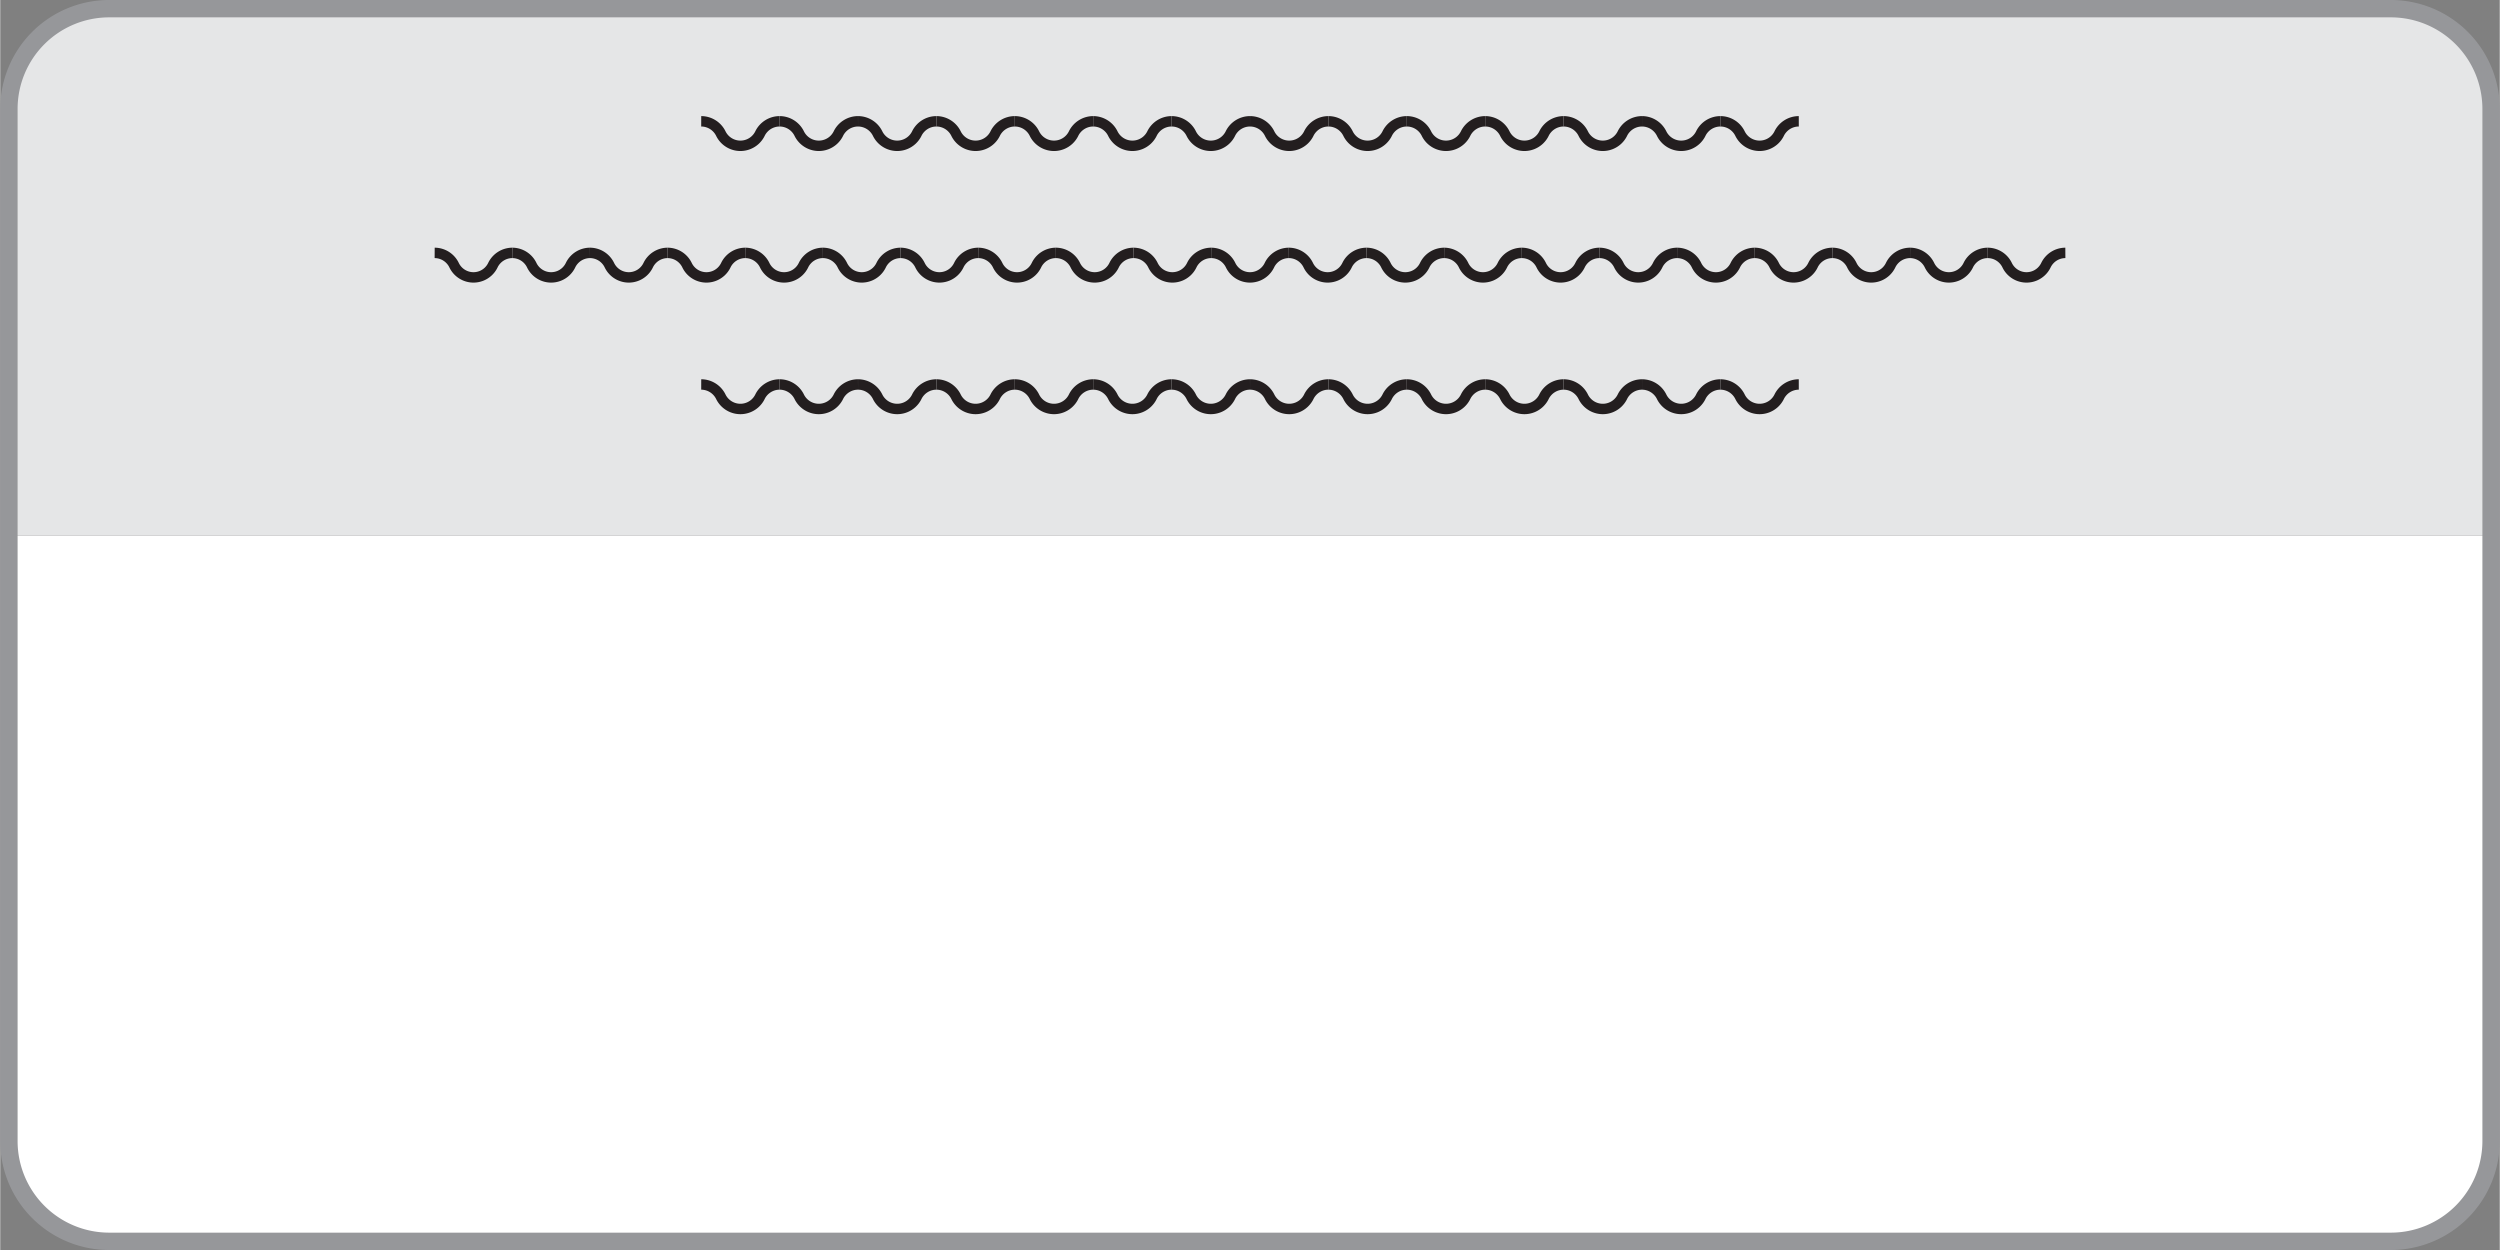 <svg xmlns="http://www.w3.org/2000/svg" width="2in" height="1in" viewBox="0 0 144.008 72.018"><rect x="0" y="0" width="144.008" height="72.018" fill="#808080" stroke="none"/><title>2x1-Tx</title><path d="M.5,30.852V65.758A5.777,5.777,0,0,0,6.26,71.518H137.748a5.777,5.777,0,0,0,5.76-5.76V30.852Z" transform="translate(-0)" fill="#fff"/><path d="M137.748.5H6.26A5.777,5.777,0,0,0,.5,6.26v24.592H143.508V6.26A5.777,5.777,0,0,0,137.748.5Z" transform="translate(-0)" fill="#e5e6e7"/><path d="M29.502,14.57a1.248,1.248,0,0,0-1.118.706,1.239,1.239,0,0,1-2.237,0,1.248,1.248,0,0,0-1.118-.706" transform="translate(-0)" fill="none" stroke="#231e1f" stroke-miterlimit="10" stroke-width="0.6"/><path d="M33.976,14.57a1.248,1.248,0,0,0-1.118.706,1.239,1.239,0,0,1-2.237,0,1.248,1.248,0,0,0-1.118-.706" transform="translate(-0)" fill="none" stroke="#231e1f" stroke-miterlimit="10" stroke-width="0.6"/><path d="M38.45,14.57a1.248,1.248,0,0,0-1.118.706,1.239,1.239,0,0,1-2.237,0,1.248,1.248,0,0,0-1.118-.706" transform="translate(-0)" fill="none" stroke="#231e1f" stroke-miterlimit="10" stroke-width="0.6"/><path d="M42.923,14.57a1.248,1.248,0,0,0-1.118.706,1.239,1.239,0,0,1-2.237,0,1.248,1.248,0,0,0-1.118-.706" transform="translate(-0)" fill="none" stroke="#231e1f" stroke-miterlimit="10" stroke-width="0.6"/><path d="M47.397,14.57a1.248,1.248,0,0,0-1.118.706,1.239,1.239,0,0,1-2.237,0,1.248,1.248,0,0,0-1.118-.706" transform="translate(-0)" fill="none" stroke="#231e1f" stroke-miterlimit="10" stroke-width="0.6"/><path d="M51.871,14.57a1.248,1.248,0,0,0-1.118.706,1.239,1.239,0,0,1-2.237,0,1.248,1.248,0,0,0-1.118-.706" transform="translate(-0)" fill="none" stroke="#231e1f" stroke-miterlimit="10" stroke-width="0.6"/><path d="M56.345,14.57a1.248,1.248,0,0,0-1.118.706,1.239,1.239,0,0,1-2.237,0,1.248,1.248,0,0,0-1.118-.706" transform="translate(-0)" fill="none" stroke="#231e1f" stroke-miterlimit="10" stroke-width="0.6"/><path d="M60.819,14.57a1.248,1.248,0,0,0-1.118.706,1.239,1.239,0,0,1-2.237,0,1.248,1.248,0,0,0-1.118-.706" transform="translate(-0)" fill="none" stroke="#231e1f" stroke-miterlimit="10" stroke-width="0.6"/><path d="M65.293,14.57a1.248,1.248,0,0,0-1.118.706,1.239,1.239,0,0,1-2.237,0,1.248,1.248,0,0,0-1.118-.706" transform="translate(-0)" fill="none" stroke="#231e1f" stroke-miterlimit="10" stroke-width="0.6"/><path d="M69.767,14.57a1.248,1.248,0,0,0-1.118.706,1.239,1.239,0,0,1-2.237,0,1.248,1.248,0,0,0-1.118-.706" transform="translate(-0)" fill="none" stroke="#231e1f" stroke-miterlimit="10" stroke-width="0.6"/><path d="M74.241,14.57a1.248,1.248,0,0,0-1.118.706,1.239,1.239,0,0,1-2.237,0,1.248,1.248,0,0,0-1.118-.706" transform="translate(-0)" fill="none" stroke="#231e1f" stroke-miterlimit="10" stroke-width="0.6"/><path d="M78.715,14.57a1.248,1.248,0,0,0-1.118.706,1.239,1.239,0,0,1-2.237,0,1.248,1.248,0,0,0-1.118-.706" transform="translate(-0)" fill="none" stroke="#231e1f" stroke-miterlimit="10" stroke-width="0.6"/><path d="M83.189,14.57a1.248,1.248,0,0,0-1.118.706,1.239,1.239,0,0,1-2.237,0,1.248,1.248,0,0,0-1.118-.706" transform="translate(-0)" fill="none" stroke="#231e1f" stroke-miterlimit="10" stroke-width="0.6"/><path d="M87.663,14.57a1.248,1.248,0,0,0-1.118.706,1.239,1.239,0,0,1-2.237,0,1.248,1.248,0,0,0-1.118-.706" transform="translate(-0)" fill="none" stroke="#231e1f" stroke-miterlimit="10" stroke-width="0.6"/><path d="M92.137,14.57a1.248,1.248,0,0,0-1.118.706,1.239,1.239,0,0,1-2.237,0,1.248,1.248,0,0,0-1.118-.706" transform="translate(-0)" fill="none" stroke="#231e1f" stroke-miterlimit="10" stroke-width="0.6"/><path d="M96.61,14.57a1.248,1.248,0,0,0-1.118.706,1.239,1.239,0,0,1-2.237,0,1.248,1.248,0,0,0-1.118-.706" transform="translate(-0)" fill="none" stroke="#231e1f" stroke-miterlimit="10" stroke-width="0.6"/><path d="M101.084,14.57a1.248,1.248,0,0,0-1.118.706,1.239,1.239,0,0,1-2.237,0,1.248,1.248,0,0,0-1.118-.706" transform="translate(-0)" fill="none" stroke="#231e1f" stroke-miterlimit="10" stroke-width="0.6"/><path d="M105.558,14.57a1.248,1.248,0,0,0-1.118.706,1.239,1.239,0,0,1-2.237,0,1.248,1.248,0,0,0-1.118-.706" transform="translate(-0)" fill="none" stroke="#231e1f" stroke-miterlimit="10" stroke-width="0.6"/><path d="M110.032,14.57a1.248,1.248,0,0,0-1.118.706,1.239,1.239,0,0,1-2.237,0,1.248,1.248,0,0,0-1.118-.706" transform="translate(-0)" fill="none" stroke="#231e1f" stroke-miterlimit="10" stroke-width="0.6"/><path d="M114.506,14.57a1.248,1.248,0,0,0-1.118.706,1.239,1.239,0,0,1-2.237,0,1.248,1.248,0,0,0-1.118-.706" transform="translate(-0)" fill="none" stroke="#231e1f" stroke-miterlimit="10" stroke-width="0.6"/><path d="M118.98,14.57a1.248,1.248,0,0,0-1.118.706,1.239,1.239,0,0,1-2.237,0,1.248,1.248,0,0,0-1.118-.706" transform="translate(-0)" fill="none" stroke="#231e1f" stroke-miterlimit="10" stroke-width="0.6"/><path d="M44.902,6.989a1.261,1.261,0,0,0-1.129.706,1.256,1.256,0,0,1-2.258,0,1.261,1.261,0,0,0-1.129-.706" transform="translate(-0)" fill="none" stroke="#231e1f" stroke-miterlimit="10" stroke-width="0.6"/><path d="M49.419,6.989A1.261,1.261,0,0,0,48.29,7.695a1.256,1.256,0,0,1-2.258,0,1.261,1.261,0,0,0-1.129-.706" transform="translate(-0)" fill="none" stroke="#231e1f" stroke-miterlimit="10" stroke-width="0.6"/><path d="M53.936,6.989a1.261,1.261,0,0,0-1.129.706,1.256,1.256,0,0,1-2.258,0,1.261,1.261,0,0,0-1.129-.706" transform="translate(-0)" fill="none" stroke="#231e1f" stroke-miterlimit="10" stroke-width="0.6"/><path d="M58.453,6.989a1.261,1.261,0,0,0-1.129.706,1.256,1.256,0,0,1-2.258,0,1.261,1.261,0,0,0-1.129-.706" transform="translate(-0)" fill="none" stroke="#231e1f" stroke-miterlimit="10" stroke-width="0.6"/><path d="M62.97,6.989a1.261,1.261,0,0,0-1.129.706,1.256,1.256,0,0,1-2.258,0,1.261,1.261,0,0,0-1.129-.706" transform="translate(-0)" fill="none" stroke="#231e1f" stroke-miterlimit="10" stroke-width="0.6"/><path d="M67.487,6.989a1.261,1.261,0,0,0-1.129.706,1.256,1.256,0,0,1-2.258,0A1.261,1.261,0,0,0,62.97,6.989" transform="translate(-0)" fill="none" stroke="#231e1f" stroke-miterlimit="10" stroke-width="0.6"/><path d="M72.004,6.989a1.261,1.261,0,0,0-1.129.706,1.256,1.256,0,0,1-2.258,0A1.261,1.261,0,0,0,67.487,6.989" transform="translate(-0)" fill="none" stroke="#231e1f" stroke-miterlimit="10" stroke-width="0.6"/><path d="M76.521,6.989a1.261,1.261,0,0,0-1.129.706,1.256,1.256,0,0,1-2.258,0,1.261,1.261,0,0,0-1.129-.706" transform="translate(-0)" fill="none" stroke="#231e1f" stroke-miterlimit="10" stroke-width="0.6"/><path d="M81.038,6.989a1.261,1.261,0,0,0-1.129.706,1.256,1.256,0,0,1-2.258,0,1.261,1.261,0,0,0-1.129-.706" transform="translate(-0)" fill="none" stroke="#231e1f" stroke-miterlimit="10" stroke-width="0.6"/><path d="M85.555,6.989a1.261,1.261,0,0,0-1.129.706,1.256,1.256,0,0,1-2.258,0,1.261,1.261,0,0,0-1.129-.706" transform="translate(-0)" fill="none" stroke="#231e1f" stroke-miterlimit="10" stroke-width="0.6"/><path d="M90.072,6.989a1.261,1.261,0,0,0-1.129.706,1.256,1.256,0,0,1-2.258,0,1.261,1.261,0,0,0-1.129-.706" transform="translate(-0)" fill="none" stroke="#231e1f" stroke-miterlimit="10" stroke-width="0.6"/><path d="M94.589,6.989a1.261,1.261,0,0,0-1.129.706,1.256,1.256,0,0,1-2.258,0,1.261,1.261,0,0,0-1.129-.706" transform="translate(-0)" fill="none" stroke="#231e1f" stroke-miterlimit="10" stroke-width="0.6"/><path d="M99.106,6.989a1.261,1.261,0,0,0-1.129.706,1.256,1.256,0,0,1-2.258,0,1.261,1.261,0,0,0-1.129-.706" transform="translate(-0)" fill="none" stroke="#231e1f" stroke-miterlimit="10" stroke-width="0.6"/><path d="M103.622,6.989a1.261,1.261,0,0,0-1.129.706,1.256,1.256,0,0,1-2.258,0,1.261,1.261,0,0,0-1.129-.706" transform="translate(-0)" fill="none" stroke="#231e1f" stroke-miterlimit="10" stroke-width="0.6"/><path d="M44.902,22.151a1.261,1.261,0,0,0-1.129.706,1.256,1.256,0,0,1-2.258,0,1.261,1.261,0,0,0-1.129-.706" transform="translate(-0)" fill="none" stroke="#231e1f" stroke-miterlimit="10" stroke-width="0.6"/><path d="M49.419,22.151A1.261,1.261,0,0,0,48.29,22.857a1.256,1.256,0,0,1-2.258,0,1.261,1.261,0,0,0-1.129-.706" transform="translate(-0)" fill="none" stroke="#231e1f" stroke-miterlimit="10" stroke-width="0.6"/><path d="M53.936,22.151a1.261,1.261,0,0,0-1.129.706,1.256,1.256,0,0,1-2.258,0,1.261,1.261,0,0,0-1.129-.706" transform="translate(-0)" fill="none" stroke="#231e1f" stroke-miterlimit="10" stroke-width="0.6"/><path d="M58.453,22.151a1.261,1.261,0,0,0-1.129.706,1.256,1.256,0,0,1-2.258,0,1.261,1.261,0,0,0-1.129-.706" transform="translate(-0)" fill="none" stroke="#231e1f" stroke-miterlimit="10" stroke-width="0.6"/><path d="M62.97,22.151a1.261,1.261,0,0,0-1.129.706,1.256,1.256,0,0,1-2.258,0,1.261,1.261,0,0,0-1.129-.706" transform="translate(-0)" fill="none" stroke="#231e1f" stroke-miterlimit="10" stroke-width="0.6"/><path d="M67.487,22.151a1.261,1.261,0,0,0-1.129.706,1.256,1.256,0,0,1-2.258,0A1.261,1.261,0,0,0,62.97,22.151" transform="translate(-0)" fill="none" stroke="#231e1f" stroke-miterlimit="10" stroke-width="0.6"/><path d="M72.004,22.151a1.261,1.261,0,0,0-1.129.706,1.256,1.256,0,0,1-2.258,0,1.261,1.261,0,0,0-1.129-.706" transform="translate(-0)" fill="none" stroke="#231e1f" stroke-miterlimit="10" stroke-width="0.6"/><path d="M76.521,22.151a1.261,1.261,0,0,0-1.129.706,1.256,1.256,0,0,1-2.258,0,1.261,1.261,0,0,0-1.129-.706" transform="translate(-0)" fill="none" stroke="#231e1f" stroke-miterlimit="10" stroke-width="0.6"/><path d="M81.038,22.151a1.261,1.261,0,0,0-1.129.706,1.256,1.256,0,0,1-2.258,0,1.261,1.261,0,0,0-1.129-.706" transform="translate(-0)" fill="none" stroke="#231e1f" stroke-miterlimit="10" stroke-width="0.6"/><path d="M85.555,22.151a1.261,1.261,0,0,0-1.129.706,1.256,1.256,0,0,1-2.258,0,1.261,1.261,0,0,0-1.129-.706" transform="translate(-0)" fill="none" stroke="#231e1f" stroke-miterlimit="10" stroke-width="0.6"/><path d="M90.072,22.151a1.261,1.261,0,0,0-1.129.706,1.256,1.256,0,0,1-2.258,0,1.261,1.261,0,0,0-1.129-.706" transform="translate(-0)" fill="none" stroke="#231e1f" stroke-miterlimit="10" stroke-width="0.6"/><path d="M94.589,22.151a1.261,1.261,0,0,0-1.129.706,1.256,1.256,0,0,1-2.258,0,1.261,1.261,0,0,0-1.129-.706" transform="translate(-0)" fill="none" stroke="#231e1f" stroke-miterlimit="10" stroke-width="0.6"/><path d="M99.106,22.151a1.261,1.261,0,0,0-1.129.706,1.256,1.256,0,0,1-2.258,0,1.261,1.261,0,0,0-1.129-.706" transform="translate(-0)" fill="none" stroke="#231e1f" stroke-miterlimit="10" stroke-width="0.6"/><path d="M103.622,22.151a1.261,1.261,0,0,0-1.129.706,1.256,1.256,0,0,1-2.258,0,1.261,1.261,0,0,0-1.129-.706" transform="translate(-0)" fill="none" stroke="#231e1f" stroke-miterlimit="10" stroke-width="0.6"/><path d="M73.048,71.518H6.26A5.777,5.777,0,0,1,.5,65.758V6.26A5.777,5.777,0,0,1,6.26.5h131.488a5.777,5.777,0,0,1,5.76,5.76v59.498a5.777,5.777,0,0,1-5.76,5.76H73.048" transform="translate(-0)" fill="none" stroke="#96979a"/></svg>